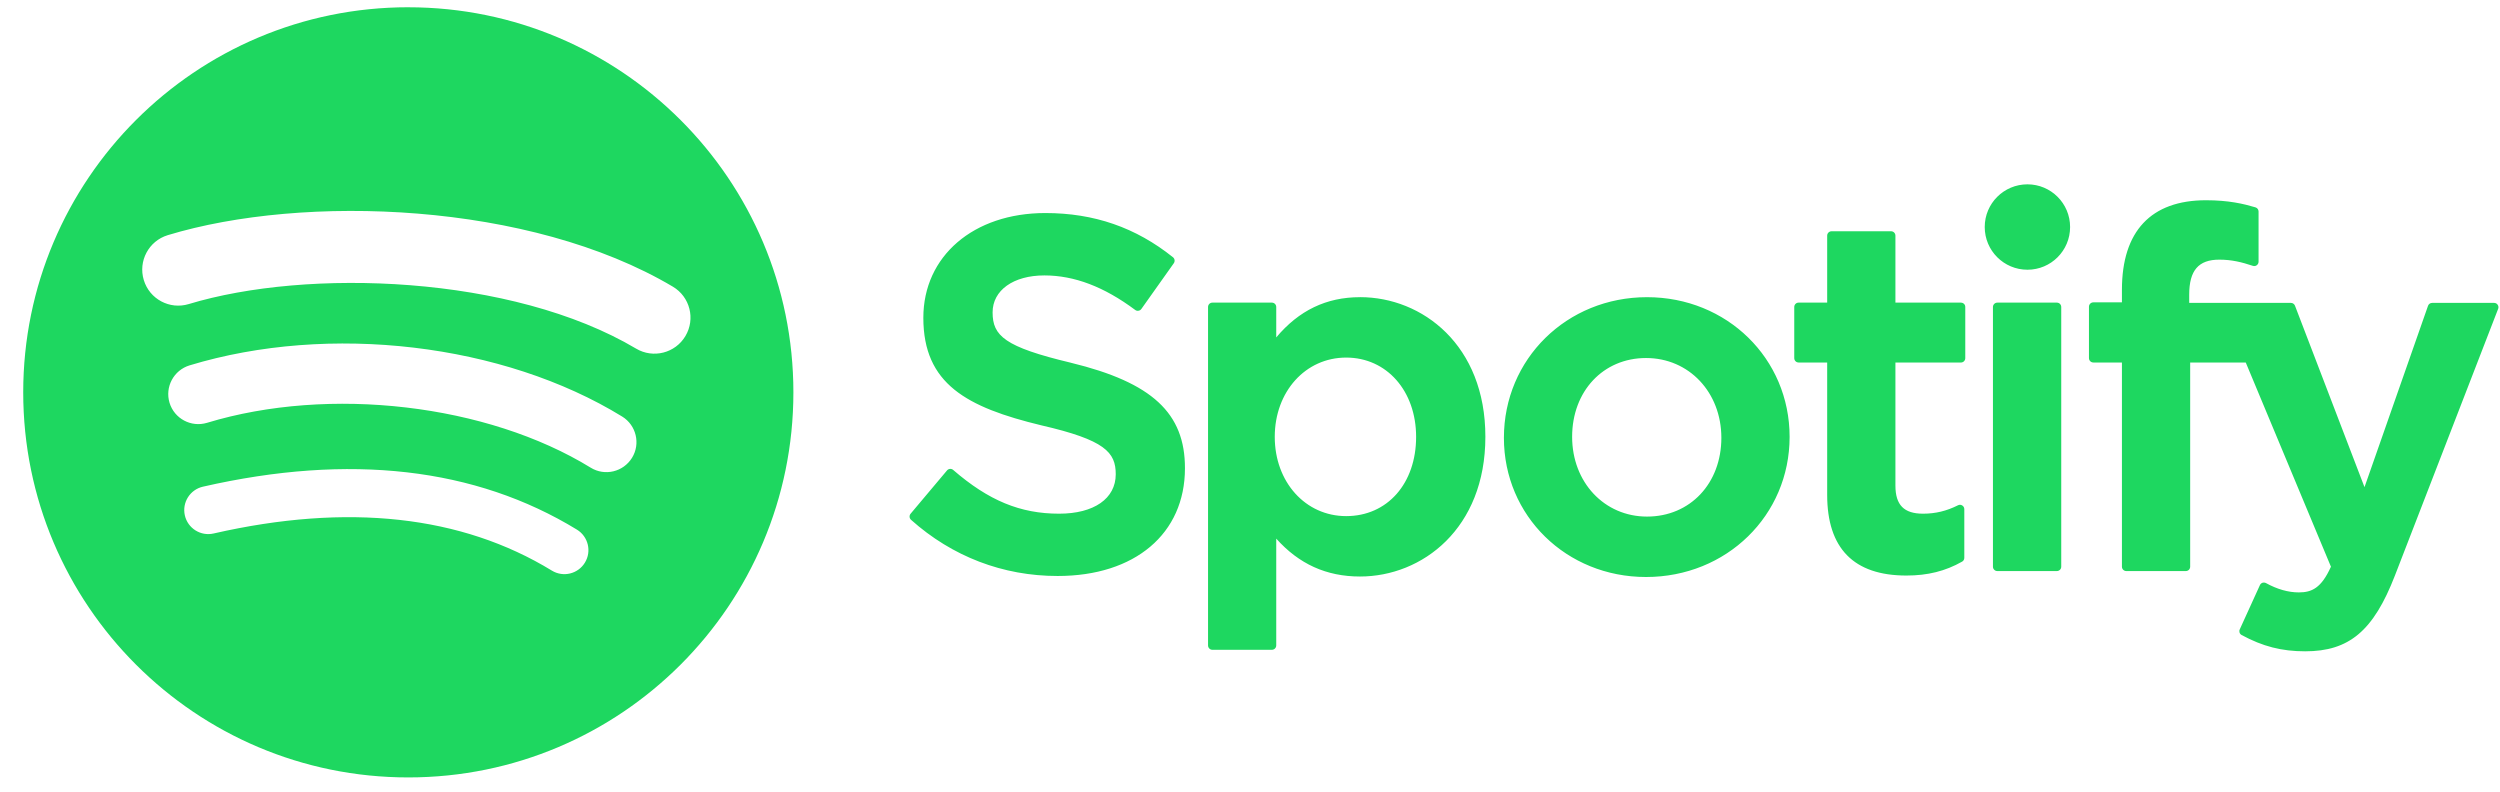 <svg width="101" height="32" viewBox="0 0 101 32" fill="none" xmlns="http://www.w3.org/2000/svg">
<g clip-path="url(#clip0_1821_23251)">
<path d="M16.495 0.293C7.903 0.293 0.938 7.258 0.938 15.85C0.938 24.443 7.903 31.408 16.495 31.408C25.088 31.408 32.053 24.443 32.053 15.85C32.053 7.259 25.088 0.294 16.495 0.294L16.495 0.293ZM23.63 22.731C23.351 23.188 22.753 23.333 22.296 23.053C18.643 20.822 14.045 20.316 8.629 21.553C8.107 21.672 7.587 21.345 7.468 20.823C7.349 20.301 7.675 19.781 8.198 19.662C14.124 18.308 19.207 18.891 23.308 21.397C23.765 21.678 23.91 22.274 23.63 22.731ZM25.534 18.495C25.183 19.066 24.436 19.246 23.866 18.895C19.684 16.325 13.309 15.58 8.363 17.082C7.721 17.275 7.044 16.914 6.849 16.273C6.656 15.632 7.018 14.956 7.658 14.761C13.308 13.046 20.332 13.877 25.135 16.828C25.705 17.179 25.885 17.926 25.534 18.495ZM25.698 14.084C20.683 11.106 12.411 10.832 7.623 12.285C6.855 12.518 6.042 12.084 5.809 11.315C5.576 10.546 6.009 9.734 6.779 9.5C12.274 7.832 21.41 8.154 27.183 11.581C27.876 11.992 28.102 12.885 27.692 13.575C27.283 14.267 26.387 14.495 25.698 14.084H25.698ZM43.265 14.655C40.578 14.014 40.101 13.565 40.101 12.62C40.101 11.727 40.941 11.127 42.191 11.127C43.402 11.127 44.602 11.583 45.862 12.522C45.899 12.55 45.947 12.562 45.994 12.554C46.042 12.547 46.083 12.521 46.111 12.482L47.422 10.634C47.476 10.557 47.461 10.452 47.389 10.394C45.89 9.192 44.203 8.607 42.23 8.607C39.33 8.607 37.303 10.348 37.303 12.838C37.303 15.509 39.051 16.454 42.072 17.184C44.641 17.776 45.076 18.272 45.076 19.159C45.076 20.142 44.199 20.753 42.787 20.753C41.219 20.753 39.939 20.223 38.509 18.986C38.474 18.954 38.425 18.941 38.381 18.943C38.332 18.947 38.29 18.969 38.26 19.005L36.788 20.755C36.727 20.829 36.735 20.937 36.805 21C38.47 22.486 40.517 23.27 42.728 23.27C45.853 23.27 47.872 21.563 47.872 18.919C47.878 16.689 46.542 15.453 43.27 14.657L43.265 14.655ZM54.943 12.006C53.588 12.006 52.477 12.539 51.56 13.632V12.402C51.56 12.305 51.482 12.226 51.385 12.226H48.979C48.883 12.226 48.805 12.305 48.805 12.402V26.075C48.805 26.172 48.883 26.252 48.979 26.252H51.385C51.482 26.252 51.56 26.172 51.56 26.075V21.76C52.477 22.787 53.588 23.291 54.943 23.291C57.46 23.291 60.009 21.353 60.009 17.649C60.013 13.944 57.464 12.005 54.945 12.005L54.943 12.006ZM57.211 17.649C57.211 19.534 56.05 20.851 54.385 20.851C52.741 20.851 51.5 19.475 51.5 17.649C51.5 15.822 52.741 14.446 54.385 14.446C56.022 14.446 57.211 15.793 57.211 17.649ZM66.539 12.006C63.297 12.006 60.758 14.502 60.758 17.689C60.758 20.842 63.281 23.311 66.5 23.311C69.753 23.311 72.3 20.823 72.3 17.649C72.3 14.485 69.77 12.006 66.539 12.006V12.006ZM66.539 20.87C64.815 20.87 63.514 19.484 63.514 17.648C63.514 15.803 64.77 14.464 66.5 14.464C68.235 14.464 69.543 15.85 69.543 17.688C69.543 19.532 68.28 20.87 66.539 20.87ZM79.222 12.226H76.575V9.519C76.575 9.422 76.497 9.343 76.4 9.343H73.994C73.898 9.343 73.818 9.422 73.818 9.519V12.226H72.662C72.566 12.226 72.488 12.305 72.488 12.402V14.469C72.488 14.566 72.566 14.645 72.662 14.645H73.818V19.995C73.818 22.155 74.894 23.252 77.017 23.252C77.879 23.252 78.594 23.073 79.269 22.69C79.324 22.661 79.358 22.601 79.358 22.538V20.569C79.358 20.509 79.326 20.452 79.274 20.42C79.222 20.387 79.157 20.385 79.103 20.413C78.641 20.645 78.193 20.753 77.691 20.753C76.92 20.753 76.575 20.402 76.575 19.618V14.646H79.222C79.319 14.646 79.397 14.567 79.397 14.47V12.403C79.4 12.306 79.322 12.227 79.224 12.227L79.222 12.226ZM88.444 12.236V11.904C88.444 10.926 88.819 10.49 89.659 10.49C90.161 10.49 90.564 10.59 91.015 10.74C91.071 10.758 91.129 10.749 91.173 10.716C91.22 10.682 91.246 10.629 91.246 10.572V8.546C91.246 8.468 91.197 8.4 91.121 8.377C90.646 8.235 90.036 8.09 89.122 8.09C86.902 8.09 85.726 9.341 85.726 11.706V12.215H84.571C84.474 12.215 84.394 12.294 84.394 12.391V14.469C84.394 14.566 84.474 14.645 84.571 14.645H85.726V22.895C85.726 22.993 85.806 23.071 85.903 23.071H88.307C88.405 23.071 88.483 22.993 88.483 22.895V14.646H90.729L94.17 22.895C93.78 23.761 93.395 23.933 92.871 23.933C92.448 23.933 92 23.807 91.545 23.556C91.502 23.534 91.45 23.53 91.406 23.543C91.359 23.56 91.32 23.593 91.301 23.638L90.486 25.427C90.447 25.512 90.48 25.611 90.562 25.655C91.413 26.116 92.18 26.313 93.129 26.313C94.906 26.313 95.888 25.485 96.752 23.259L100.925 12.477C100.947 12.423 100.94 12.361 100.906 12.313C100.875 12.265 100.821 12.237 100.763 12.237H98.259C98.183 12.237 98.116 12.284 98.092 12.355L95.526 19.681L92.717 12.35C92.691 12.282 92.626 12.237 92.554 12.237H88.444V12.236ZM83.097 12.226H80.692C80.595 12.226 80.515 12.305 80.515 12.402V22.895C80.515 22.993 80.595 23.071 80.692 23.071H83.097C83.194 23.071 83.274 22.993 83.274 22.895V12.403C83.274 12.305 83.196 12.226 83.097 12.226V12.226ZM81.909 7.447C80.955 7.447 80.183 8.219 80.183 9.172C80.183 10.125 80.955 10.897 81.909 10.897C82.862 10.897 83.632 10.125 83.632 9.172C83.632 8.219 82.86 7.447 81.909 7.447Z" fill="#1ED760"/>
</g>
<defs>
<clipPath id="clip0_1821_23251">
<rect width="100" height="31.25" fill="white" transform="translate(0.938 0.293)"/>
</clipPath>
</defs>
</svg>
